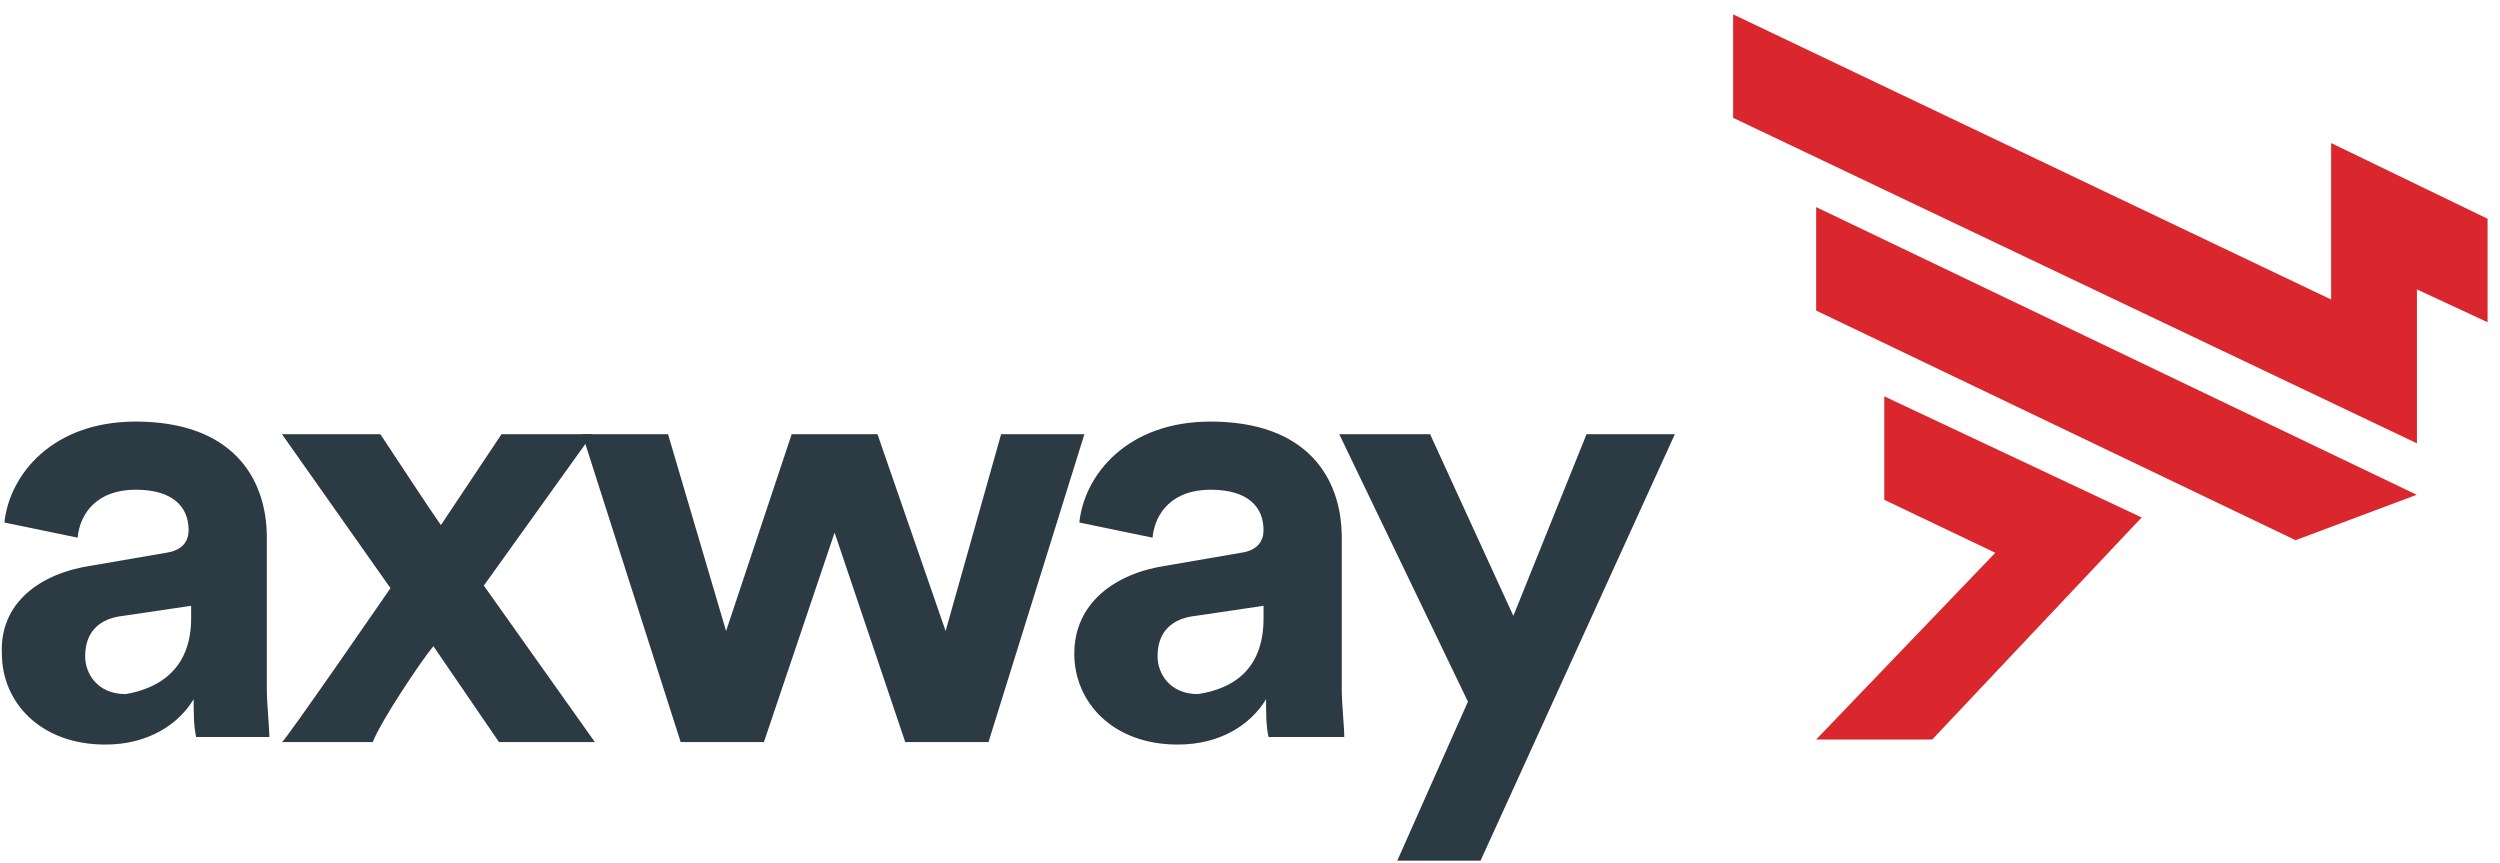 <?xml version="1.0" encoding="UTF-8"?> <svg xmlns="http://www.w3.org/2000/svg" width="139" height="48" viewBox="0 0 139 48" fill="none"><path d="M5.156 31.437L9.224 30.736C10.206 30.596 10.487 30.034 10.487 29.473C10.487 28.21 9.645 27.228 7.541 27.228C5.436 27.228 4.454 28.491 4.314 29.894L0.245 29.052C0.526 26.387 2.911 23.44 7.541 23.44C12.872 23.44 14.836 26.527 14.836 29.894V38.312C14.836 39.154 14.976 40.416 14.976 40.977H10.908C10.767 40.416 10.767 39.574 10.767 38.873C9.926 40.276 8.242 41.398 5.857 41.398C2.209 41.398 0.105 39.013 0.105 36.348C-0.035 33.542 2.209 31.858 5.156 31.437ZM10.627 34.383V33.682L6.839 34.243C5.576 34.383 4.735 35.085 4.735 36.488C4.735 37.47 5.436 38.592 6.979 38.592C8.663 38.312 10.627 37.33 10.627 34.383Z" fill="#2C3A44"></path><path d="M21.71 32.7L15.678 24.142H21.149C21.71 24.984 23.815 28.211 24.516 29.193L27.884 24.142H32.934L26.901 32.56L33.074 41.258H27.743L24.096 35.927C23.394 36.769 21.149 40.136 20.728 41.258H15.678C15.818 41.258 21.71 32.7 21.71 32.7Z" fill="#2C3A44"></path><path d="M48.788 24.142L52.576 35.085L55.662 24.142H60.292L54.961 41.258H50.331L46.403 29.614L42.474 41.258H37.845L32.373 24.142H37.143L40.37 35.085L44.018 24.142H48.788Z" fill="#2C3A44"></path><path d="M64.921 31.437L68.99 30.736C69.972 30.596 70.253 30.034 70.253 29.473C70.253 28.21 69.411 27.228 67.306 27.228C65.202 27.228 64.22 28.491 64.08 29.894L60.011 29.052C60.292 26.387 62.677 23.44 67.306 23.44C72.638 23.44 74.602 26.527 74.602 29.894V38.312C74.602 39.154 74.742 40.416 74.742 40.977H70.533C70.393 40.416 70.393 39.574 70.393 38.873C69.551 40.276 67.868 41.398 65.483 41.398C61.835 41.398 59.73 39.013 59.73 36.348C59.73 33.542 61.975 31.858 64.921 31.437ZM70.253 34.383V33.682L66.465 34.243C65.202 34.383 64.36 35.085 64.36 36.488C64.36 37.47 65.062 38.592 66.605 38.592C68.429 38.312 70.253 37.33 70.253 34.383Z" fill="#2C3A44"></path><path d="M77.689 47.852L81.617 39.013L74.462 24.142H79.513L84.142 34.243L88.211 24.142H93.121L82.319 47.852H77.689Z" fill="#2C3A44"></path><path d="M138.31 17.915V12.163L129.611 7.954V16.653L96.361 0.799V6.551L134.381 24.65V16.091L138.31 17.915Z" fill="#D9272D"></path><path d="M104.765 22.037V27.789L110.938 30.735L100.978 41.117H107.431L119.076 28.771L104.765 22.037Z" fill="#D9272D"></path><path d="M134.368 27.509L100.978 11.515V17.267L127.634 30.034L134.368 27.509Z" fill="#D9272D"></path></svg> 